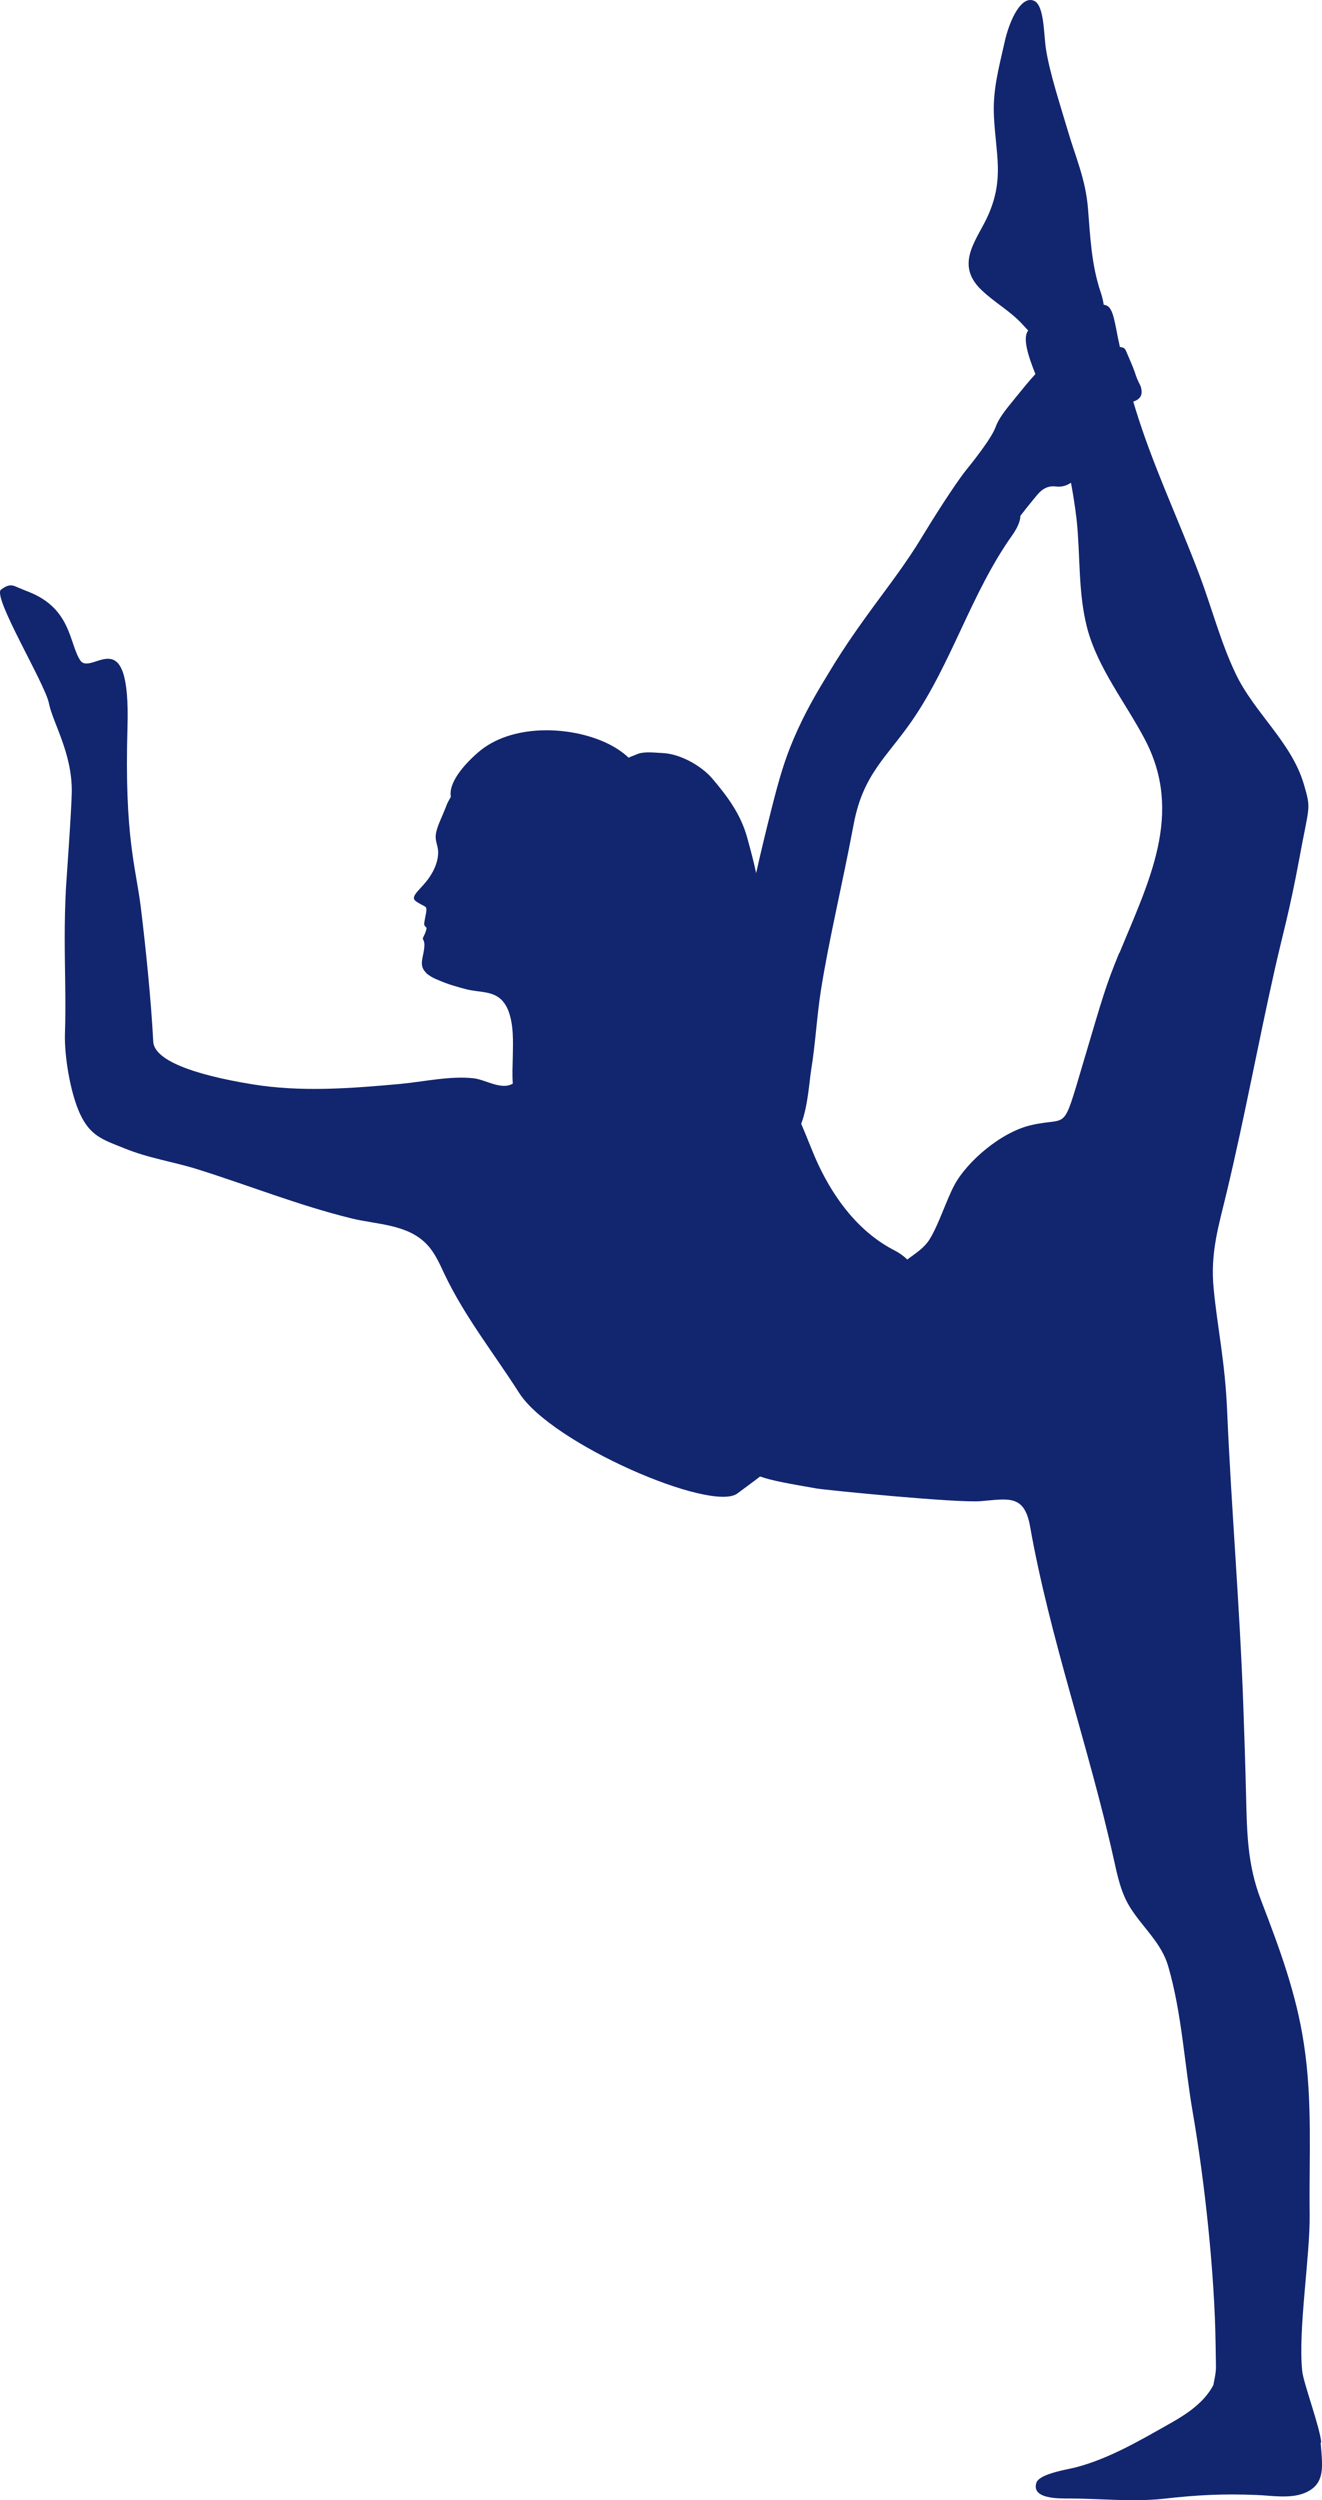 <?xml version="1.0" encoding="UTF-8"?>
<svg xmlns="http://www.w3.org/2000/svg" id="Layer_2" data-name="Layer 2" viewBox="0 0 110.34 208.6">
  <defs>
    <style>
      .cls-1 {
        fill: #12256f;
        stroke-width: 0px;
      }
    </style>
  </defs>
  <g id="Layer_1-2" data-name="Layer 1">
    <path class="cls-1" d="M110.28,203.81c-.1-1.28-1.49-4.98-1.59-5.97-.36-3.46.67-9.66.62-13.11-.06-4.78.25-9.43-.48-14.19-.64-4.25-2.05-8.01-3.58-12-1.16-3.01-1.17-5.69-1.25-8.82-.06-2.49-.14-4.97-.23-7.46-.3-8.41-.99-16.22-1.35-24.6-.18-4.1-.81-6.89-1.12-10.11-.3-3.05.41-5.23,1.1-8.13,1.56-6.56,2.54-12.06,4.02-18.64.66-2.92,1.19-4.64,2.03-9.16.83-4.52,1-4.04.38-6.17-1.04-3.55-4.15-5.97-5.71-9.27-1.25-2.62-2-5.54-3.03-8.26-1.74-4.61-3.89-9.12-5.33-13.84-.06-.19-.12-.39-.17-.58.24-.06.45-.2.58-.38.17-.26.11-.57.08-.72-.05-.27-.16-.35-.35-.82-.08-.19-.08-.21-.19-.54-.2-.56-.45-1.1-.68-1.65-.05-.11-.08-.21-.17-.3-.06-.07-.23-.13-.39-.14-.05-.25-.1-.5-.16-.75-.35-1.78-.47-2.72-1.19-2.77-.05-.35-.14-.72-.25-1.04-.78-2.3-.87-4.63-1.06-6.96-.2-2.52-1.03-4.26-1.73-6.67-.57-1.94-1.47-4.66-1.78-6.67-.19-1.2-.13-3.64-.99-4.02-1.04-.47-2.04,1.51-2.48,3.52-.48,2.15-.99,3.97-.87,6.17.16,3.1.85,5.12-.45,8.12-.88,2.05-2.9,4.09-.61,6.3,1.11,1.07,2.37,1.73,3.42,2.86.16.17.32.36.5.54-.49.58-.02,2.1.6,3.63-.44.47-.98,1.13-1.67,1.98-.93,1.14-1.4,1.73-1.67,2.48-.37.99-2.11,3.14-2.42,3.52-.98,1.22-2.92,4.3-3.72,5.63-1.23,2.05-2.75,4.03-4.13,5.91-1.01,1.4-2.21,3.04-3.58,5.31-1.03,1.69-2.04,3.37-3.01,5.65-.72,1.71-1.16,3.15-1.85,5.89-.44,1.75-.87,3.51-1.26,5.27-.21-1.01-.49-2.03-.76-3.01-.54-1.92-1.63-3.39-2.9-4.88-.83-.99-2.6-2.06-4.15-2.13-.91-.05-1.61-.14-2.19.12-.23.11-.47.17-.64.27-.51-.48-1.13-.89-1.87-1.24-3.09-1.44-7.95-1.6-10.7.8-1.1.95-2.49,2.49-2.27,3.7-.13.23-.25.45-.31.58-.45,1.19-.87,1.9-.95,2.6-.06.51.2.93.2,1.45,0,.7-.27,1.41-.74,2.1-.62.92-1.61,1.54-1.18,1.93.24.21.54.33.83.5.25.13,0,.76-.08,1.44,0,.11.07.21.13.26s.12.04,0,.39c-.05.17-.25.55-.25.57.01.06.16.25.14.58-.02.93-.54,1.61.13,2.27.07.1.18.17.27.23.24.17.5.29.76.39.78.35,1.6.58,2.42.79.81.2,1.8.14,2.53.6.44.27.73.73.91,1.2.44,1.18.38,2.54.36,3.78-.01.75-.06,1.51,0,2.27-.94.57-2.27-.32-3.24-.44-1.96-.23-4.22.29-6.18.47-4.1.37-8.26.7-12.37.02-5.07-.83-8.14-2.05-8.22-3.55-.17-3.35-.63-7.89-1.04-11.22s-1.38-5.84-1.11-15.01-3.01-4.2-3.94-5.58-.72-4.28-4.26-5.7c-.21-.08-.81-.32-1.17-.48-.57-.25-1,.16-1.18.27-.78.54,3.67,7.85,3.99,9.48s1.94,4.15,1.91,7.38c-.02,1.54-.44,7.25-.49,8.11-.07,1.36-.1,2.72-.1,4.08,0,2.67.11,5.34.02,8.01-.06,1.85.45,4.95,1.26,6.69.86,1.85,1.91,2.15,3.65,2.85,2.16.88,3.99,1.09,6.22,1.79,4.29,1.35,8.43,3.01,12.8,4.08,2.12.52,4.67.47,6.28,2.17.66.69,1.05,1.59,1.45,2.44,1.69,3.57,4.14,6.64,6.25,9.95,2.72,4.26,16.05,9.99,18.21,8.39.64-.48,1.28-.94,1.9-1.42,1,.36,2.53.62,4.71,1,.8.14,11.71,1.22,13.69,1.06,2.27-.18,3.65-.61,4.13,2.09,1.67,9.41,4.91,18.42,6.98,27.74.33,1.48.61,2.89,1.44,4.17,1.05,1.63,2.58,2.91,3.12,4.83,1.14,3.94,1.35,8.19,2.05,12.22.99,5.75,1.82,13.38,1.9,19.34.02,2.33.11,1.84-.19,3.36-.75,1.43-2.16,2.38-3.54,3.16-2.5,1.41-5.13,2.97-7.93,3.7-.63.17-3.05.52-3.3,1.29-.44,1.37,1.93,1.31,2.67,1.31,2.64,0,5.33.31,7.97.02,2.74-.31,4.95-.43,7.79-.31,1.2.05,2.68.31,3.86-.13,1.93-.72,1.57-2.37,1.44-4.2v-.05l.05.02ZM93.41,79.52c-1.12,2.73-1.31,3.45-3.04,9.28-1.73,5.83-1.16,4.35-4.28,5.07-2.54.57-5.39,3.06-6.43,5-.69,1.3-1.28,3.22-2.04,4.48-.45.76-1.2,1.22-1.9,1.74-.26-.27-.6-.51-.98-.72-2.97-1.5-5.03-4.21-6.44-7.2-.52-1.12-.94-2.29-1.43-3.41.56-1.42.69-3.61.83-4.47.36-2.19.47-4.42.81-6.62.7-4.41,1.75-8.63,2.75-13.94.78-4.13,2.77-5.58,4.82-8.54,3.35-4.83,4.95-10.64,8.37-15.48.47-.66.7-1.19.72-1.68.24-.3.58-.75,1.16-1.45.36-.44.62-.76,1.1-.93.47-.16.73,0,1.16-.06.3-.04.57-.16.8-.31.19,1.03.35,2.05.47,3.08.32,3.01.11,6.08.88,9.04.88,3.34,3.2,6.22,4.81,9.28,3.27,6.2.33,11.88-2.12,17.84h-.02Z"></path>
  </g>
</svg>
